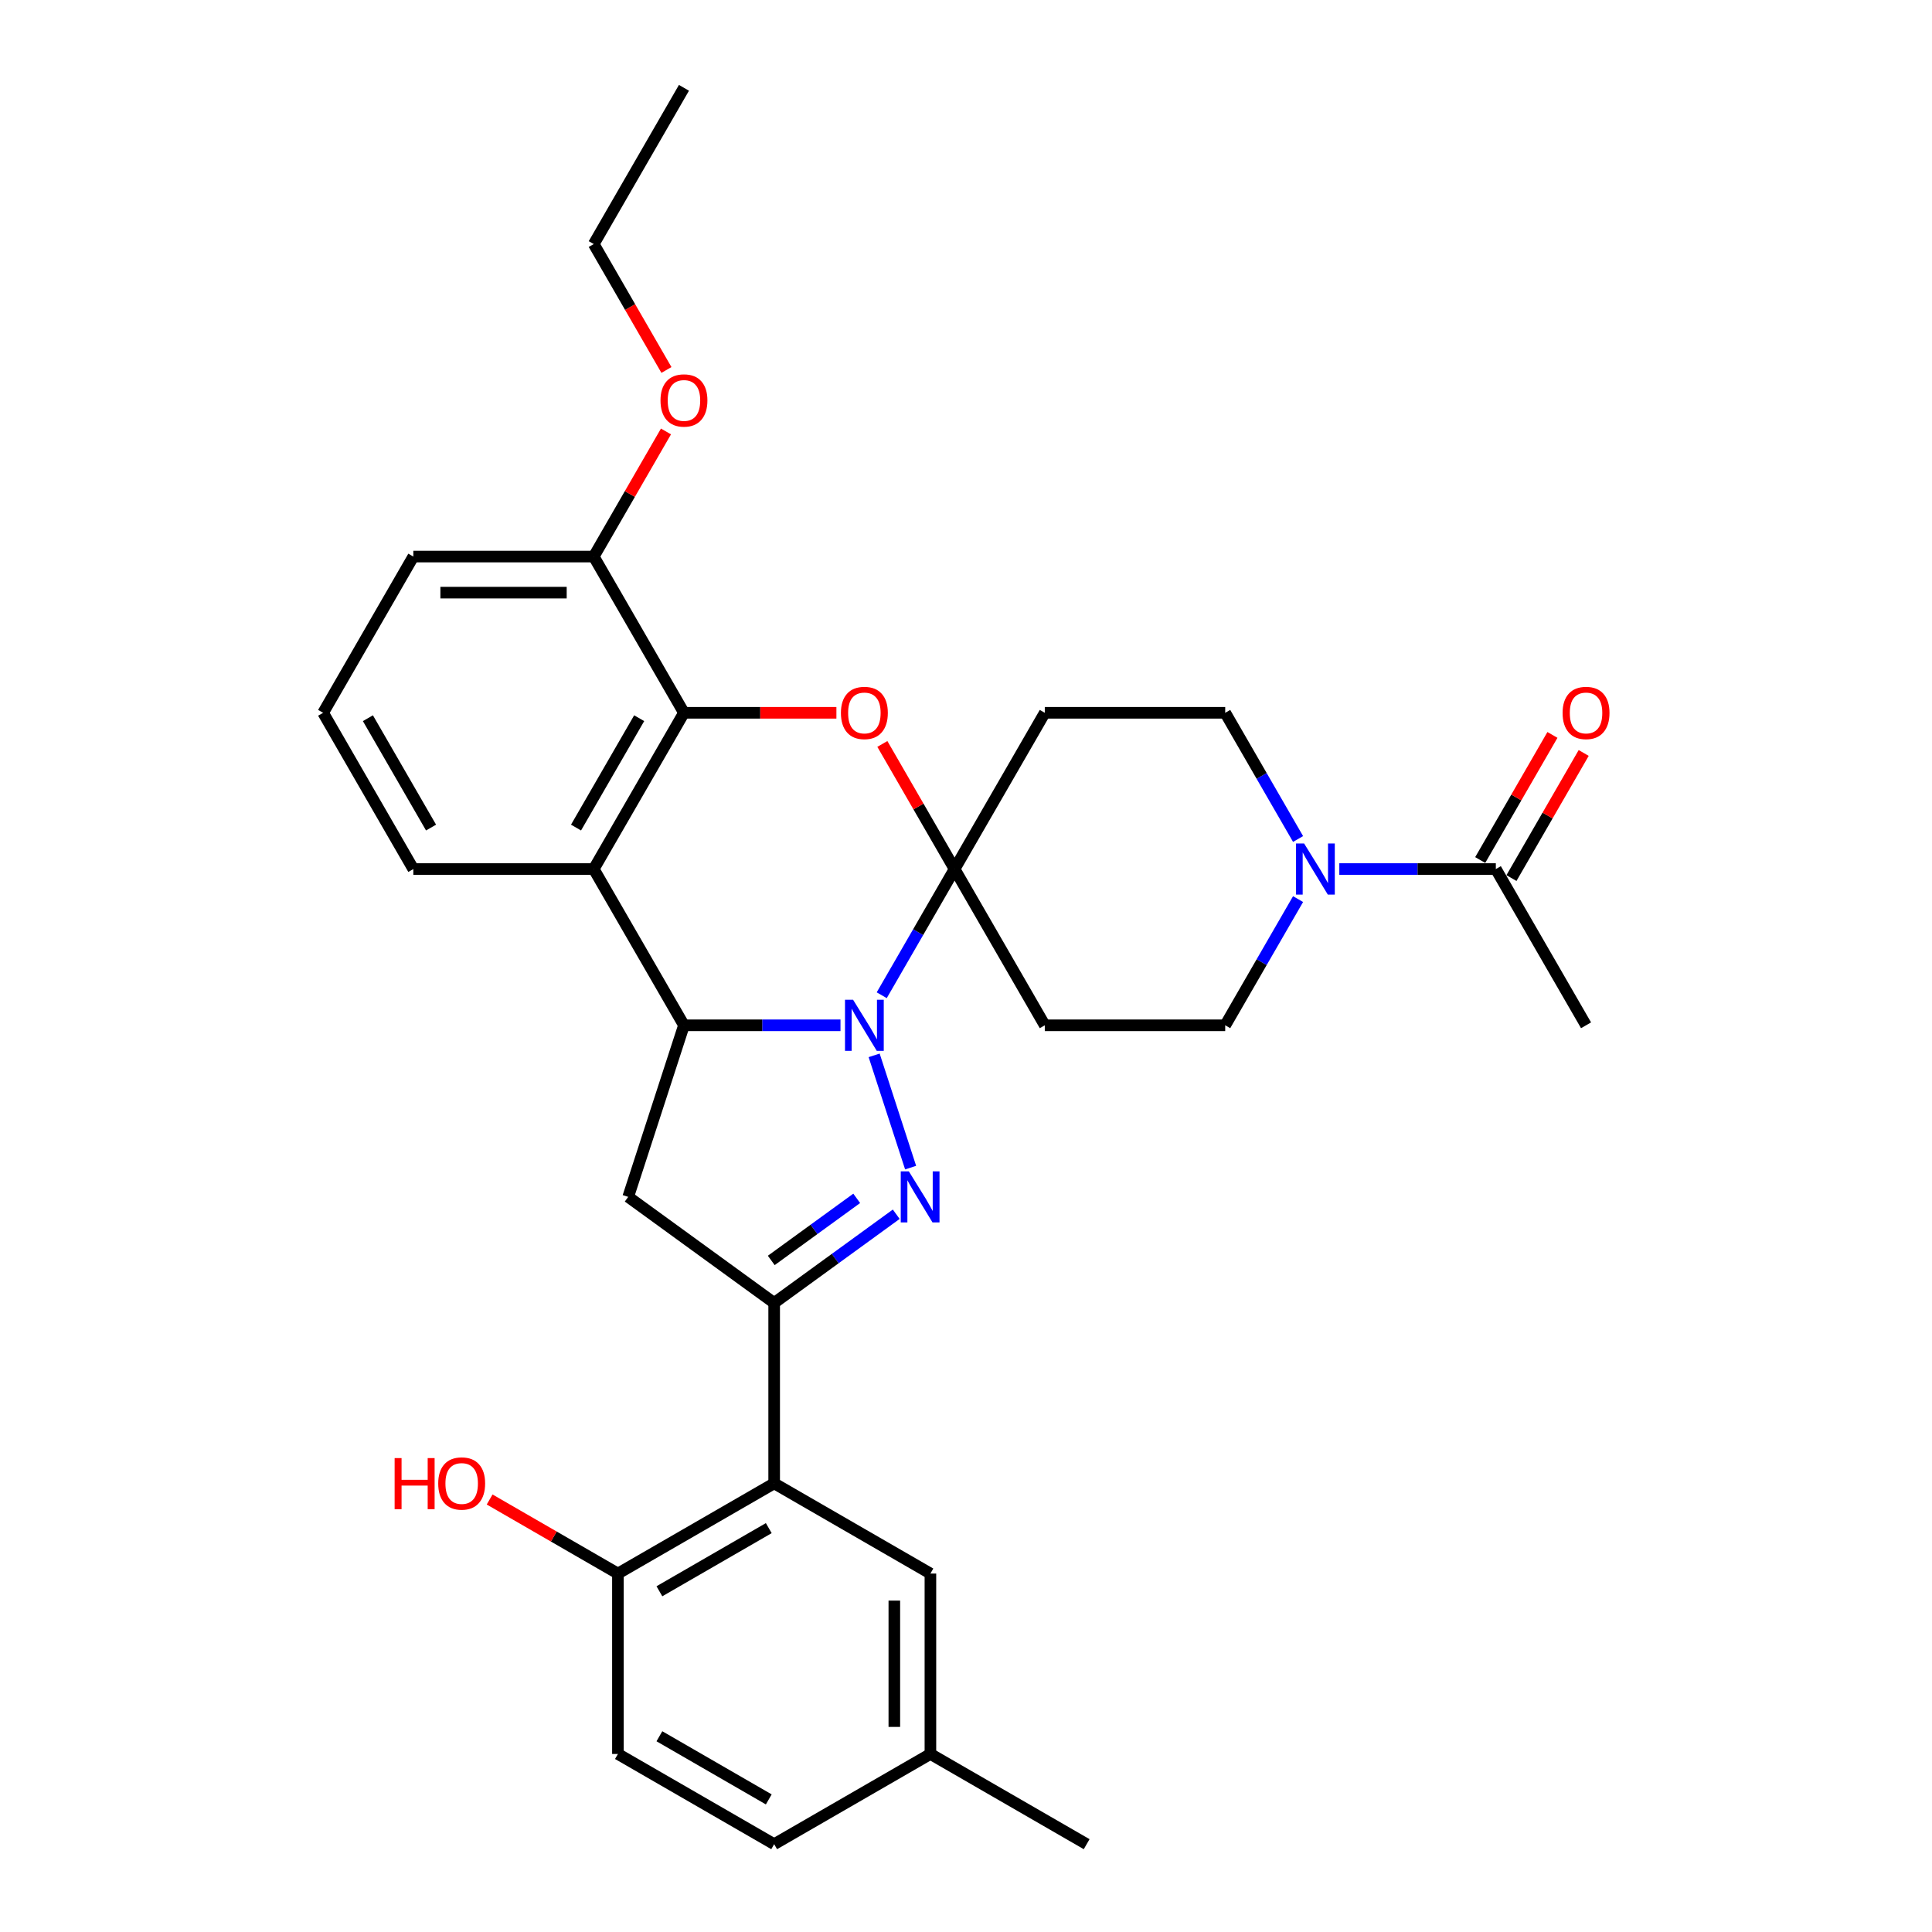 <?xml version='1.0' encoding='iso-8859-1'?>
<svg version='1.1' baseProfile='full'
              xmlns='http://www.w3.org/2000/svg'
                      xmlns:rdkit='http://www.rdkit.org/xml'
                      xmlns:xlink='http://www.w3.org/1999/xlink'
                  xml:space='preserve'
width='1000px' height='1000px' viewBox='0 0 1000 1000'>
<!-- END OF HEADER -->
<rect style='opacity:1.0;fill:#FFFFFF;stroke:none' width='1000' height='1000' x='0' y='0'> </rect>
<path class='bond-0' d='M 456.381,515.133 L 475.236,482.476' style='fill:none;fill-rule:evenodd;stroke:#0000FF;stroke-width:6px;stroke-linecap:butt;stroke-linejoin:miter;stroke-opacity:1' />
<path class='bond-0' d='M 475.236,482.476 L 494.091,449.818' style='fill:none;fill-rule:evenodd;stroke:#000000;stroke-width:6px;stroke-linecap:butt;stroke-linejoin:miter;stroke-opacity:1' />
<path class='bond-1' d='M 452.454,546.249 L 471.334,604.356' style='fill:none;fill-rule:evenodd;stroke:#0000FF;stroke-width:6px;stroke-linecap:butt;stroke-linejoin:miter;stroke-opacity:1' />
<path class='bond-2' d='M 435.035,530.691 L 394.525,530.691' style='fill:none;fill-rule:evenodd;stroke:#0000FF;stroke-width:6px;stroke-linecap:butt;stroke-linejoin:miter;stroke-opacity:1' />
<path class='bond-2' d='M 394.525,530.691 L 354.015,530.691' style='fill:none;fill-rule:evenodd;stroke:#000000;stroke-width:6px;stroke-linecap:butt;stroke-linejoin:miter;stroke-opacity:1' />
<path class='bond-4' d='M 494.091,449.818 L 475.398,417.441' style='fill:none;fill-rule:evenodd;stroke:#000000;stroke-width:6px;stroke-linecap:butt;stroke-linejoin:miter;stroke-opacity:1' />
<path class='bond-4' d='M 475.398,417.441 L 456.705,385.064' style='fill:none;fill-rule:evenodd;stroke:#FF0000;stroke-width:6px;stroke-linecap:butt;stroke-linejoin:miter;stroke-opacity:1' />
<path class='bond-10' d='M 494.091,449.818 L 540.783,368.946' style='fill:none;fill-rule:evenodd;stroke:#000000;stroke-width:6px;stroke-linecap:butt;stroke-linejoin:miter;stroke-opacity:1' />
<path class='bond-11' d='M 494.091,449.818 L 540.783,530.691' style='fill:none;fill-rule:evenodd;stroke:#000000;stroke-width:6px;stroke-linecap:butt;stroke-linejoin:miter;stroke-opacity:1' />
<path class='bond-3' d='M 463.892,628.487 L 432.3,651.441' style='fill:none;fill-rule:evenodd;stroke:#0000FF;stroke-width:6px;stroke-linecap:butt;stroke-linejoin:miter;stroke-opacity:1' />
<path class='bond-3' d='M 432.3,651.441 L 400.707,674.394' style='fill:none;fill-rule:evenodd;stroke:#000000;stroke-width:6px;stroke-linecap:butt;stroke-linejoin:miter;stroke-opacity:1' />
<path class='bond-3' d='M 443.436,620.264 L 421.322,636.331' style='fill:none;fill-rule:evenodd;stroke:#0000FF;stroke-width:6px;stroke-linecap:butt;stroke-linejoin:miter;stroke-opacity:1' />
<path class='bond-3' d='M 421.322,636.331 L 399.207,652.398' style='fill:none;fill-rule:evenodd;stroke:#000000;stroke-width:6px;stroke-linecap:butt;stroke-linejoin:miter;stroke-opacity:1' />
<path class='bond-5' d='M 354.015,530.691 L 307.323,449.818' style='fill:none;fill-rule:evenodd;stroke:#000000;stroke-width:6px;stroke-linecap:butt;stroke-linejoin:miter;stroke-opacity:1' />
<path class='bond-7' d='M 354.015,530.691 L 325.158,619.504' style='fill:none;fill-rule:evenodd;stroke:#000000;stroke-width:6px;stroke-linecap:butt;stroke-linejoin:miter;stroke-opacity:1' />
<path class='bond-8' d='M 400.707,674.394 L 400.707,767.778' style='fill:none;fill-rule:evenodd;stroke:#000000;stroke-width:6px;stroke-linecap:butt;stroke-linejoin:miter;stroke-opacity:1' />
<path class='bond-31' d='M 400.707,674.394 L 325.158,619.504' style='fill:none;fill-rule:evenodd;stroke:#000000;stroke-width:6px;stroke-linecap:butt;stroke-linejoin:miter;stroke-opacity:1' />
<path class='bond-32' d='M 432.925,368.946 L 393.47,368.946' style='fill:none;fill-rule:evenodd;stroke:#FF0000;stroke-width:6px;stroke-linecap:butt;stroke-linejoin:miter;stroke-opacity:1' />
<path class='bond-32' d='M 393.47,368.946 L 354.015,368.946' style='fill:none;fill-rule:evenodd;stroke:#000000;stroke-width:6px;stroke-linecap:butt;stroke-linejoin:miter;stroke-opacity:1' />
<path class='bond-6' d='M 307.323,449.818 L 354.015,368.946' style='fill:none;fill-rule:evenodd;stroke:#000000;stroke-width:6px;stroke-linecap:butt;stroke-linejoin:miter;stroke-opacity:1' />
<path class='bond-6' d='M 298.153,428.349 L 330.837,371.738' style='fill:none;fill-rule:evenodd;stroke:#000000;stroke-width:6px;stroke-linecap:butt;stroke-linejoin:miter;stroke-opacity:1' />
<path class='bond-21' d='M 307.323,449.818 L 213.939,449.818' style='fill:none;fill-rule:evenodd;stroke:#000000;stroke-width:6px;stroke-linecap:butt;stroke-linejoin:miter;stroke-opacity:1' />
<path class='bond-17' d='M 354.015,368.946 L 307.323,288.073' style='fill:none;fill-rule:evenodd;stroke:#000000;stroke-width:6px;stroke-linecap:butt;stroke-linejoin:miter;stroke-opacity:1' />
<path class='bond-15' d='M 400.707,767.778 L 319.834,814.47' style='fill:none;fill-rule:evenodd;stroke:#000000;stroke-width:6px;stroke-linecap:butt;stroke-linejoin:miter;stroke-opacity:1' />
<path class='bond-15' d='M 397.915,790.956 L 341.304,823.64' style='fill:none;fill-rule:evenodd;stroke:#000000;stroke-width:6px;stroke-linecap:butt;stroke-linejoin:miter;stroke-opacity:1' />
<path class='bond-16' d='M 400.707,767.778 L 481.58,814.47' style='fill:none;fill-rule:evenodd;stroke:#000000;stroke-width:6px;stroke-linecap:butt;stroke-linejoin:miter;stroke-opacity:1' />
<path class='bond-9' d='M 671.876,465.376 L 653.021,498.034' style='fill:none;fill-rule:evenodd;stroke:#0000FF;stroke-width:6px;stroke-linecap:butt;stroke-linejoin:miter;stroke-opacity:1' />
<path class='bond-9' d='M 653.021,498.034 L 634.167,530.691' style='fill:none;fill-rule:evenodd;stroke:#000000;stroke-width:6px;stroke-linecap:butt;stroke-linejoin:miter;stroke-opacity:1' />
<path class='bond-12' d='M 693.223,449.818 L 733.732,449.818' style='fill:none;fill-rule:evenodd;stroke:#0000FF;stroke-width:6px;stroke-linecap:butt;stroke-linejoin:miter;stroke-opacity:1' />
<path class='bond-12' d='M 733.732,449.818 L 774.242,449.818' style='fill:none;fill-rule:evenodd;stroke:#000000;stroke-width:6px;stroke-linecap:butt;stroke-linejoin:miter;stroke-opacity:1' />
<path class='bond-33' d='M 671.876,434.261 L 653.021,401.603' style='fill:none;fill-rule:evenodd;stroke:#0000FF;stroke-width:6px;stroke-linecap:butt;stroke-linejoin:miter;stroke-opacity:1' />
<path class='bond-33' d='M 653.021,401.603 L 634.167,368.946' style='fill:none;fill-rule:evenodd;stroke:#000000;stroke-width:6px;stroke-linecap:butt;stroke-linejoin:miter;stroke-opacity:1' />
<path class='bond-14' d='M 540.783,368.946 L 634.167,368.946' style='fill:none;fill-rule:evenodd;stroke:#000000;stroke-width:6px;stroke-linecap:butt;stroke-linejoin:miter;stroke-opacity:1' />
<path class='bond-13' d='M 540.783,530.691 L 634.167,530.691' style='fill:none;fill-rule:evenodd;stroke:#000000;stroke-width:6px;stroke-linecap:butt;stroke-linejoin:miter;stroke-opacity:1' />
<path class='bond-18' d='M 782.33,454.488 L 801.023,422.11' style='fill:none;fill-rule:evenodd;stroke:#000000;stroke-width:6px;stroke-linecap:butt;stroke-linejoin:miter;stroke-opacity:1' />
<path class='bond-18' d='M 801.023,422.11 L 819.716,389.733' style='fill:none;fill-rule:evenodd;stroke:#FF0000;stroke-width:6px;stroke-linecap:butt;stroke-linejoin:miter;stroke-opacity:1' />
<path class='bond-18' d='M 766.155,445.149 L 784.848,412.772' style='fill:none;fill-rule:evenodd;stroke:#000000;stroke-width:6px;stroke-linecap:butt;stroke-linejoin:miter;stroke-opacity:1' />
<path class='bond-18' d='M 784.848,412.772 L 803.541,380.394' style='fill:none;fill-rule:evenodd;stroke:#FF0000;stroke-width:6px;stroke-linecap:butt;stroke-linejoin:miter;stroke-opacity:1' />
<path class='bond-25' d='M 774.242,449.818 L 820.934,530.691' style='fill:none;fill-rule:evenodd;stroke:#000000;stroke-width:6px;stroke-linecap:butt;stroke-linejoin:miter;stroke-opacity:1' />
<path class='bond-19' d='M 319.834,814.47 L 319.834,907.854' style='fill:none;fill-rule:evenodd;stroke:#000000;stroke-width:6px;stroke-linecap:butt;stroke-linejoin:miter;stroke-opacity:1' />
<path class='bond-23' d='M 319.834,814.47 L 286.635,795.302' style='fill:none;fill-rule:evenodd;stroke:#000000;stroke-width:6px;stroke-linecap:butt;stroke-linejoin:miter;stroke-opacity:1' />
<path class='bond-23' d='M 286.635,795.302 L 253.436,776.135' style='fill:none;fill-rule:evenodd;stroke:#FF0000;stroke-width:6px;stroke-linecap:butt;stroke-linejoin:miter;stroke-opacity:1' />
<path class='bond-20' d='M 481.58,814.47 L 481.58,907.854' style='fill:none;fill-rule:evenodd;stroke:#000000;stroke-width:6px;stroke-linecap:butt;stroke-linejoin:miter;stroke-opacity:1' />
<path class='bond-20' d='M 462.903,828.477 L 462.903,893.846' style='fill:none;fill-rule:evenodd;stroke:#000000;stroke-width:6px;stroke-linecap:butt;stroke-linejoin:miter;stroke-opacity:1' />
<path class='bond-24' d='M 307.323,288.073 L 326.016,255.695' style='fill:none;fill-rule:evenodd;stroke:#000000;stroke-width:6px;stroke-linecap:butt;stroke-linejoin:miter;stroke-opacity:1' />
<path class='bond-24' d='M 326.016,255.695 L 344.709,223.318' style='fill:none;fill-rule:evenodd;stroke:#FF0000;stroke-width:6px;stroke-linecap:butt;stroke-linejoin:miter;stroke-opacity:1' />
<path class='bond-34' d='M 307.323,288.073 L 213.939,288.073' style='fill:none;fill-rule:evenodd;stroke:#000000;stroke-width:6px;stroke-linecap:butt;stroke-linejoin:miter;stroke-opacity:1' />
<path class='bond-34' d='M 293.316,306.75 L 227.947,306.75' style='fill:none;fill-rule:evenodd;stroke:#000000;stroke-width:6px;stroke-linecap:butt;stroke-linejoin:miter;stroke-opacity:1' />
<path class='bond-35' d='M 319.834,907.854 L 400.707,954.545' style='fill:none;fill-rule:evenodd;stroke:#000000;stroke-width:6px;stroke-linecap:butt;stroke-linejoin:miter;stroke-opacity:1' />
<path class='bond-35' d='M 341.304,898.683 L 397.915,931.367' style='fill:none;fill-rule:evenodd;stroke:#000000;stroke-width:6px;stroke-linecap:butt;stroke-linejoin:miter;stroke-opacity:1' />
<path class='bond-22' d='M 481.58,907.854 L 400.707,954.545' style='fill:none;fill-rule:evenodd;stroke:#000000;stroke-width:6px;stroke-linecap:butt;stroke-linejoin:miter;stroke-opacity:1' />
<path class='bond-29' d='M 481.58,907.854 L 562.453,954.545' style='fill:none;fill-rule:evenodd;stroke:#000000;stroke-width:6px;stroke-linecap:butt;stroke-linejoin:miter;stroke-opacity:1' />
<path class='bond-26' d='M 213.939,449.818 L 167.248,368.946' style='fill:none;fill-rule:evenodd;stroke:#000000;stroke-width:6px;stroke-linecap:butt;stroke-linejoin:miter;stroke-opacity:1' />
<path class='bond-26' d='M 223.11,428.349 L 190.426,371.738' style='fill:none;fill-rule:evenodd;stroke:#000000;stroke-width:6px;stroke-linecap:butt;stroke-linejoin:miter;stroke-opacity:1' />
<path class='bond-28' d='M 344.947,191.493 L 326.135,158.91' style='fill:none;fill-rule:evenodd;stroke:#FF0000;stroke-width:6px;stroke-linecap:butt;stroke-linejoin:miter;stroke-opacity:1' />
<path class='bond-28' d='M 326.135,158.91 L 307.323,126.327' style='fill:none;fill-rule:evenodd;stroke:#000000;stroke-width:6px;stroke-linecap:butt;stroke-linejoin:miter;stroke-opacity:1' />
<path class='bond-27' d='M 167.248,368.946 L 213.939,288.073' style='fill:none;fill-rule:evenodd;stroke:#000000;stroke-width:6px;stroke-linecap:butt;stroke-linejoin:miter;stroke-opacity:1' />
<path class='bond-30' d='M 307.323,126.327 L 354.015,45.455' style='fill:none;fill-rule:evenodd;stroke:#000000;stroke-width:6px;stroke-linecap:butt;stroke-linejoin:miter;stroke-opacity:1' />
<path  class='atom-0' d='M 441.553 517.468
L 450.219 531.476
Q 451.078 532.858, 452.46 535.36
Q 453.842 537.863, 453.917 538.012
L 453.917 517.468
L 457.428 517.468
L 457.428 543.914
L 453.805 543.914
L 444.504 528.599
Q 443.421 526.806, 442.263 524.752
Q 441.142 522.697, 440.806 522.062
L 440.806 543.914
L 437.37 543.914
L 437.37 517.468
L 441.553 517.468
' fill='#0000FF'/>
<path  class='atom-2' d='M 470.41 606.281
L 479.076 620.289
Q 479.936 621.671, 481.318 624.174
Q 482.7 626.676, 482.774 626.826
L 482.774 606.281
L 486.286 606.281
L 486.286 632.728
L 482.662 632.728
L 473.361 617.413
Q 472.278 615.62, 471.12 613.565
Q 469.999 611.511, 469.663 610.876
L 469.663 632.728
L 466.227 632.728
L 466.227 606.281
L 470.41 606.281
' fill='#0000FF'/>
<path  class='atom-5' d='M 435.259 369.02
Q 435.259 362.67, 438.397 359.122
Q 441.534 355.573, 447.399 355.573
Q 453.264 355.573, 456.401 359.122
Q 459.539 362.67, 459.539 369.02
Q 459.539 375.445, 456.364 379.106
Q 453.189 382.729, 447.399 382.729
Q 441.572 382.729, 438.397 379.106
Q 435.259 375.482, 435.259 369.02
M 447.399 379.741
Q 451.433 379.741, 453.6 377.051
Q 455.804 374.324, 455.804 369.02
Q 455.804 363.828, 453.6 361.213
Q 451.433 358.561, 447.399 358.561
Q 443.365 358.561, 441.161 361.176
Q 438.994 363.791, 438.994 369.02
Q 438.994 374.362, 441.161 377.051
Q 443.365 379.741, 447.399 379.741
' fill='#FF0000'/>
<path  class='atom-10' d='M 675.013 436.595
L 683.679 450.603
Q 684.538 451.985, 685.92 454.488
Q 687.302 456.99, 687.377 457.14
L 687.377 436.595
L 690.888 436.595
L 690.888 463.041
L 687.265 463.041
L 677.964 447.727
Q 676.88 445.934, 675.722 443.879
Q 674.602 441.825, 674.266 441.19
L 674.266 463.041
L 670.829 463.041
L 670.829 436.595
L 675.013 436.595
' fill='#0000FF'/>
<path  class='atom-19' d='M 808.794 369.02
Q 808.794 362.67, 811.932 359.122
Q 815.07 355.573, 820.934 355.573
Q 826.799 355.573, 829.936 359.122
Q 833.074 362.67, 833.074 369.02
Q 833.074 375.445, 829.899 379.106
Q 826.724 382.729, 820.934 382.729
Q 815.107 382.729, 811.932 379.106
Q 808.794 375.482, 808.794 369.02
M 820.934 379.741
Q 824.968 379.741, 827.135 377.051
Q 829.339 374.324, 829.339 369.02
Q 829.339 363.828, 827.135 361.213
Q 824.968 358.561, 820.934 358.561
Q 816.9 358.561, 814.696 361.176
Q 812.53 363.791, 812.53 369.02
Q 812.53 374.362, 814.696 377.051
Q 816.9 379.741, 820.934 379.741
' fill='#FF0000'/>
<path  class='atom-24' d='M 204.26 754.704
L 207.846 754.704
L 207.846 765.947
L 221.368 765.947
L 221.368 754.704
L 224.954 754.704
L 224.954 781.15
L 221.368 781.15
L 221.368 768.936
L 207.846 768.936
L 207.846 781.15
L 204.26 781.15
L 204.26 754.704
' fill='#FF0000'/>
<path  class='atom-24' d='M 226.822 767.853
Q 226.822 761.502, 229.959 757.954
Q 233.097 754.405, 238.962 754.405
Q 244.826 754.405, 247.964 757.954
Q 251.101 761.502, 251.101 767.853
Q 251.101 774.277, 247.926 777.938
Q 244.751 781.561, 238.962 781.561
Q 233.134 781.561, 229.959 777.938
Q 226.822 774.315, 226.822 767.853
M 238.962 778.573
Q 242.996 778.573, 245.162 775.884
Q 247.366 773.157, 247.366 767.853
Q 247.366 762.66, 245.162 760.046
Q 242.996 757.394, 238.962 757.394
Q 234.927 757.394, 232.724 760.008
Q 230.557 762.623, 230.557 767.853
Q 230.557 773.194, 232.724 775.884
Q 234.927 778.573, 238.962 778.573
' fill='#FF0000'/>
<path  class='atom-25' d='M 341.875 207.275
Q 341.875 200.925, 345.013 197.376
Q 348.151 193.827, 354.015 193.827
Q 359.88 193.827, 363.017 197.376
Q 366.155 200.925, 366.155 207.275
Q 366.155 213.7, 362.98 217.36
Q 359.805 220.984, 354.015 220.984
Q 348.188 220.984, 345.013 217.36
Q 341.875 213.737, 341.875 207.275
M 354.015 217.995
Q 358.049 217.995, 360.216 215.306
Q 362.42 212.579, 362.42 207.275
Q 362.42 202.083, 360.216 199.468
Q 358.049 196.816, 354.015 196.816
Q 349.981 196.816, 347.777 199.431
Q 345.611 202.045, 345.611 207.275
Q 345.611 212.616, 347.777 215.306
Q 349.981 217.995, 354.015 217.995
' fill='#FF0000'/>
</svg>
